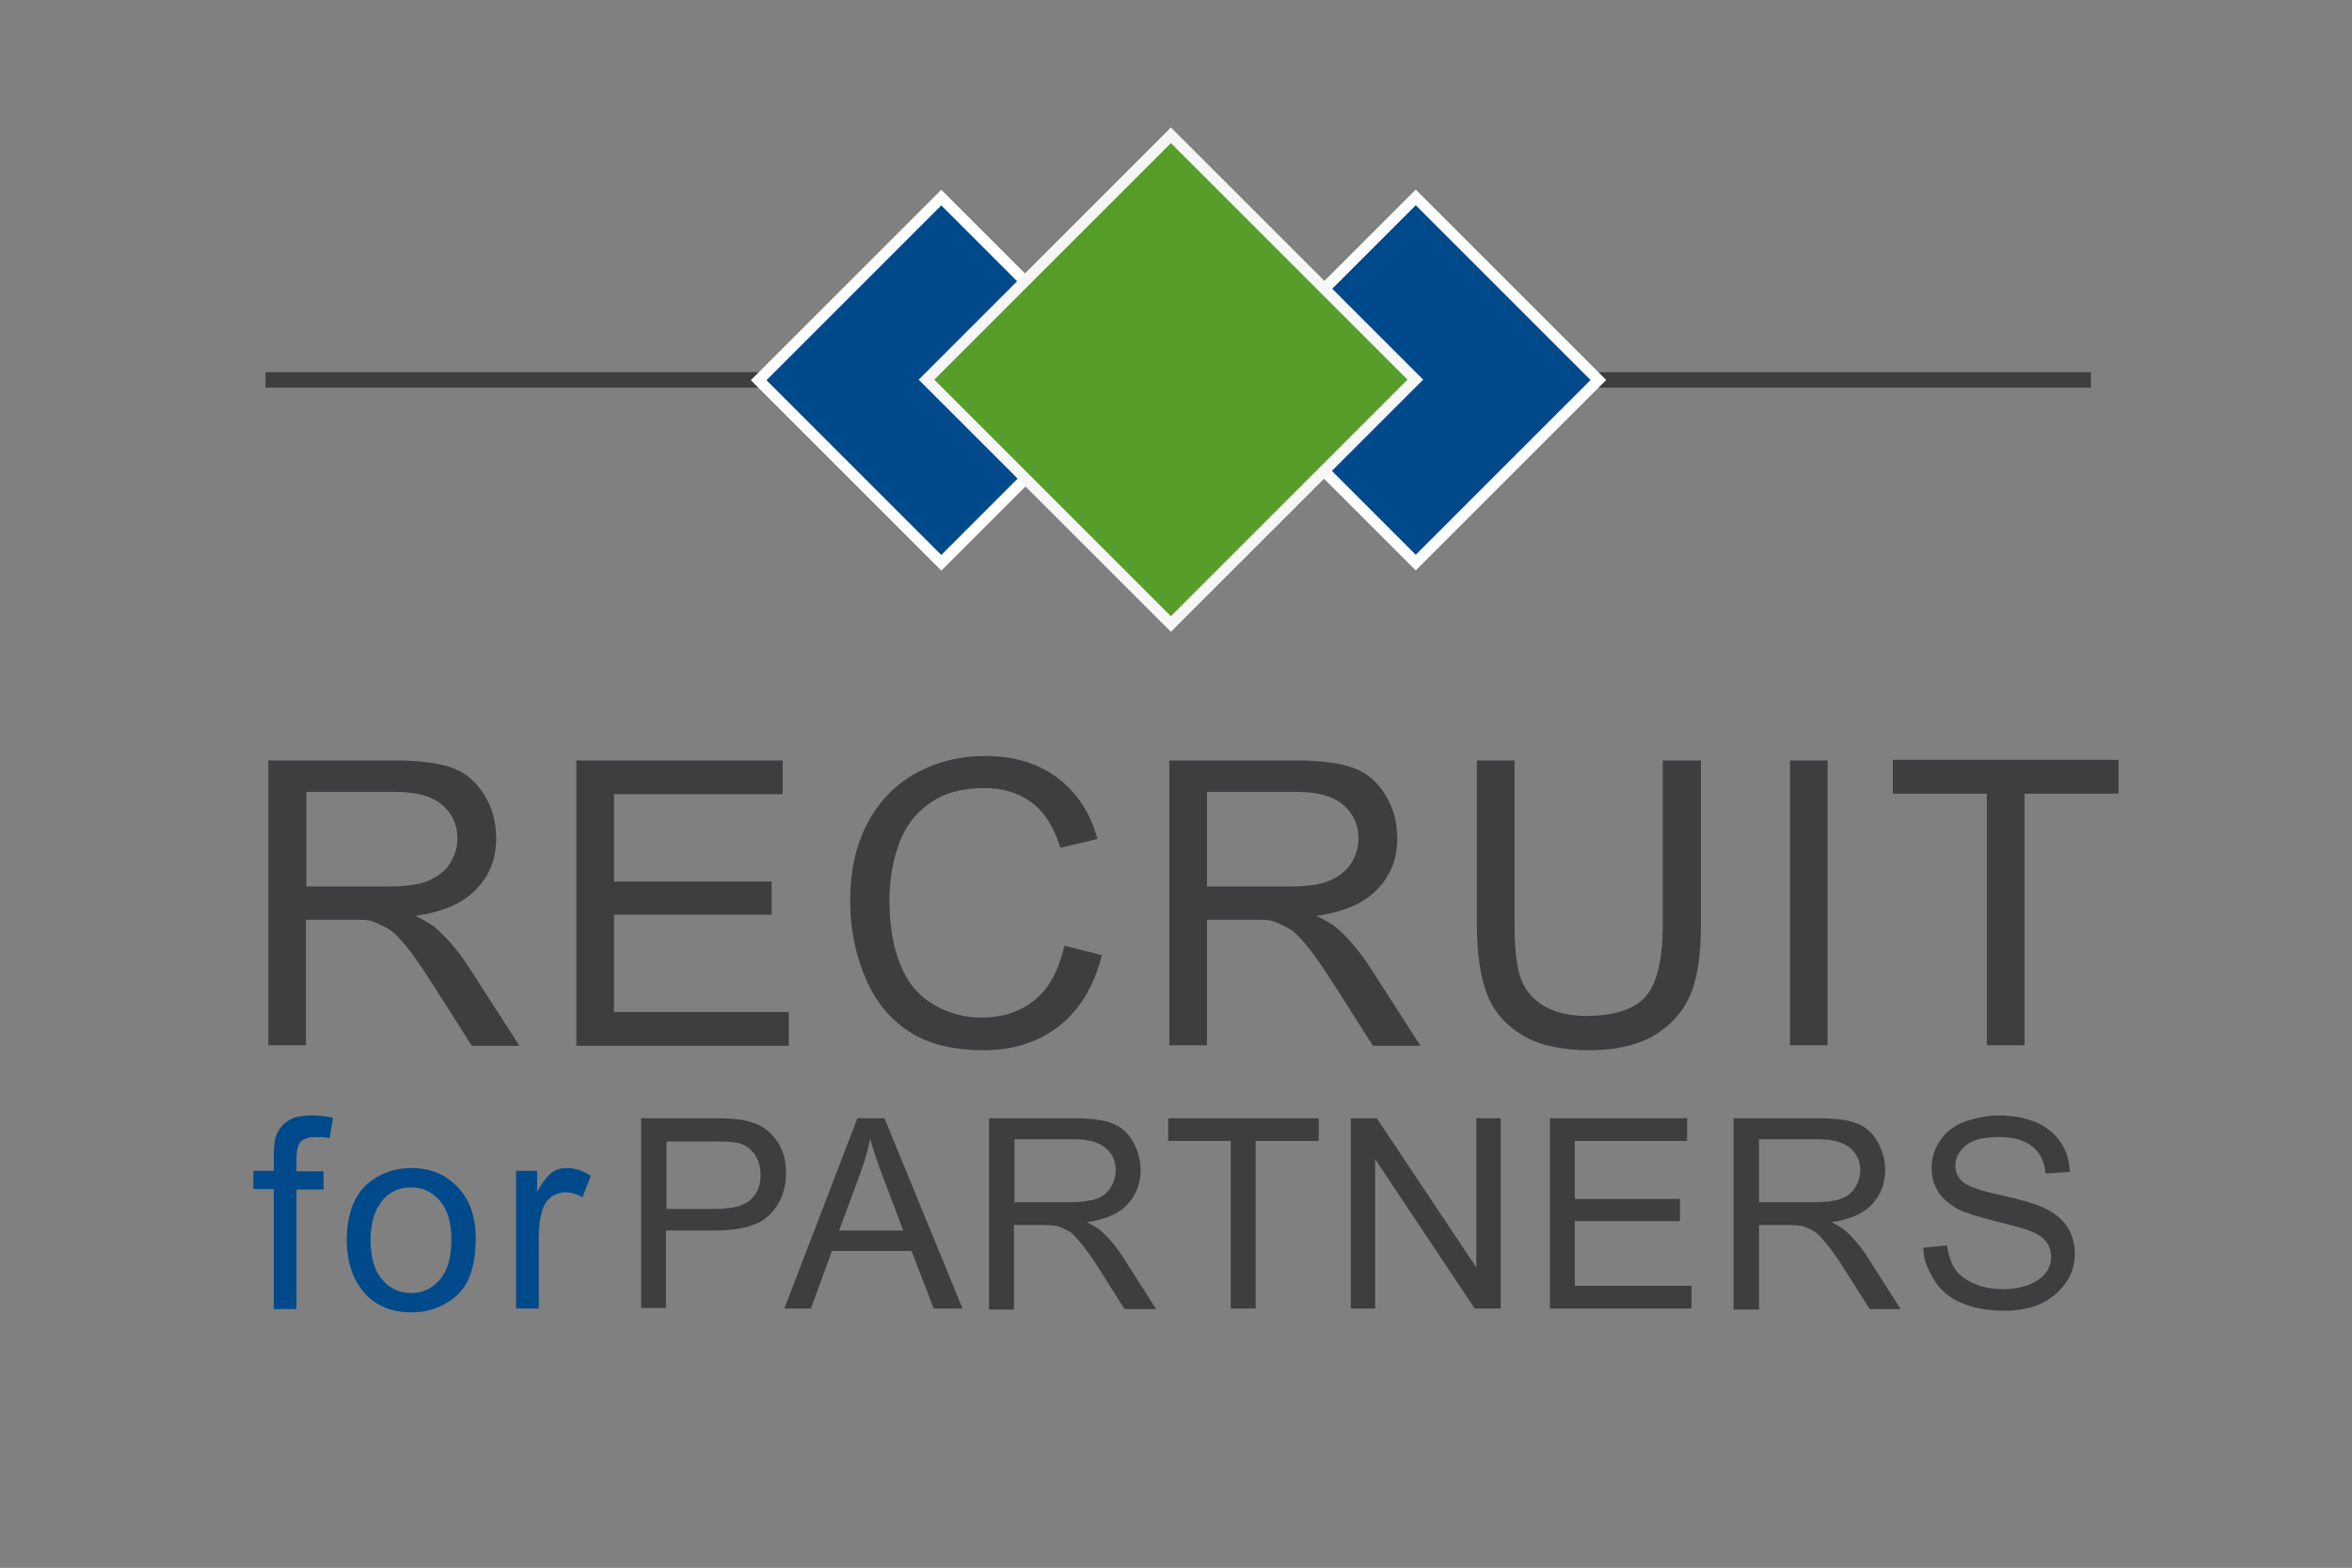 <?xml version="1.0" encoding="utf-8"?>
<!-- Generator: Adobe Illustrator 21.0.2, SVG Export Plug-In . SVG Version: 6.00 Build 0)  -->
<svg version="1.1" id="Layer_1" xmlns="http://www.w3.org/2000/svg" xmlns:xlink="http://www.w3.org/1999/xlink" x="0px" y="0px"
	 viewBox="0 0 425.2 283.5" style="enable-background:new 0 0 425.2 283.5;" xml:space="preserve">
<rect x="0" y="0" width="425.2" height="283.5" fill="#808080" stroke="none"/>
<style type="text/css">
	.st0{fill:#3E3D40;}
	.st1{fill:#004A8B;stroke:#FFFFFF;stroke-width:2;stroke-miterlimit:10;}
	.st2{fill:#579D29;stroke:#F6F6F6;stroke-width:2;stroke-miterlimit:10;}
	.st3{fill:#004A8B;}
</style>
<g>
	<g>
		<rect x="48" y="67.3" class="st0" width="330" height="2.8"/>
		
			<rect x="146.8" y="45.4" transform="matrix(0.707 -0.707 0.707 0.707 1.267 140.438)" class="st1" width="46.7" height="46.7"/>
		
			<rect x="232.6" y="45.4" transform="matrix(0.707 -0.707 0.707 0.707 26.378 201.062)" class="st1" width="46.7" height="46.7"/>
		
			<rect x="180.5" y="37.4" transform="matrix(0.707 -0.707 0.707 0.707 13.437 169.82)" class="st2" width="62.5" height="62.5"/>
	</g>
	<g>
		<path class="st0" d="M48.5,189v-51.5h22.9c4.6,0,8.1,0.5,10.5,1.4s4.3,2.6,5.7,4.9c1.4,2.3,2.1,4.9,2.1,7.8c0,3.7-1.2,6.7-3.6,9.2
			c-2.4,2.5-6,4.1-11,4.8c1.8,0.9,3.2,1.7,4.1,2.6c2,1.8,3.9,4.1,5.7,6.9l9,14h-8.6l-6.8-10.7c-2-3.1-3.6-5.5-4.9-7.1
			c-1.3-1.6-2.4-2.8-3.5-3.4s-2.1-1.1-3.1-1.4c-0.8-0.2-2-0.2-3.8-0.2h-7.9V189H48.5z M55.4,160.3H70c3.1,0,5.6-0.3,7.3-1
			s3.1-1.7,4-3.1s1.4-3,1.4-4.6c0-2.4-0.9-4.4-2.7-6c-1.8-1.6-4.6-2.4-8.4-2.4H55.4V160.3z"/>
		<path class="st0" d="M104.2,189v-51.5h37.3v6.1H111v15.8h28.5v6H111V183h31.6v6.1H104.2z"/>
		<path class="st0" d="M192.4,171l6.8,1.7c-1.4,5.6-4,9.9-7.7,12.8c-3.7,2.9-8.3,4.4-13.6,4.4c-5.6,0-10.1-1.1-13.6-3.4
			s-6.1-5.5-7.9-9.8c-1.8-4.3-2.7-8.9-2.7-13.8c0-5.4,1-10,3.1-14c2.1-4,5-7,8.8-9.1c3.8-2.1,8-3.1,12.5-3.1c5.2,0,9.5,1.3,13,3.9
			s6,6.3,7.3,11.1l-6.7,1.6c-1.2-3.8-2.9-6.5-5.2-8.2c-2.3-1.7-5.1-2.6-8.6-2.6c-4,0-7.3,0.9-9.9,2.8c-2.7,1.9-4.5,4.4-5.6,7.6
			c-1.1,3.2-1.6,6.5-1.6,9.9c0,4.4,0.6,8.2,1.9,11.5c1.3,3.3,3.3,5.7,6,7.3c2.7,1.6,5.6,2.4,8.8,2.4c3.8,0,7.1-1.1,9.7-3.3
			C189.7,178.6,191.5,175.3,192.4,171z"/>
		<path class="st0" d="M211.4,189v-51.5h22.9c4.6,0,8.1,0.5,10.5,1.4s4.3,2.6,5.7,4.9s2.1,4.9,2.1,7.8c0,3.7-1.2,6.7-3.6,9.2
			s-6,4.1-11,4.8c1.8,0.9,3.2,1.7,4.1,2.6c2,1.8,3.9,4.1,5.7,6.9l9,14h-8.6l-6.8-10.7c-2-3.1-3.6-5.5-4.9-7.1s-2.4-2.8-3.5-3.4
			s-2.1-1.1-3.1-1.4c-0.8-0.2-2-0.2-3.8-0.2h-7.9V189H211.4z M218.2,160.3h14.7c3.1,0,5.6-0.3,7.3-1s3.1-1.7,4-3.1s1.4-3,1.4-4.6
			c0-2.4-0.9-4.4-2.7-6s-4.6-2.4-8.4-2.4h-16.3V160.3z"/>
		<path class="st0" d="M300.7,137.5h6.8v29.8c0,5.2-0.6,9.3-1.8,12.3s-3.3,5.5-6.3,7.4s-7.1,2.9-12,2.9c-4.8,0-8.8-0.8-11.8-2.5
			s-5.3-4.1-6.6-7.2s-2-7.5-2-12.9v-29.8h6.8v29.7c0,4.5,0.4,7.8,1.2,9.9s2.3,3.8,4.3,4.9s4.5,1.7,7.4,1.7c5,0,8.6-1.1,10.7-3.4
			s3.2-6.6,3.2-13.1V137.5z"/>
		<path class="st0" d="M323.6,189v-51.5h6.8V189H323.6z"/>
		<path class="st0" d="M359.2,189v-45.5h-17v-6.1H383v6.1H366V189H359.2z"/>
	</g>
	<g>
		<path class="st3" d="M49.5,236.6V215h-3.7v-3.3h3.7v-2.6c0-1.7,0.1-2.9,0.4-3.7c0.4-1.1,1.1-2,2.1-2.7s2.5-1,4.3-1
			c1.2,0,2.5,0.1,3.9,0.4l-0.6,3.7c-0.9-0.2-1.7-0.2-2.5-0.2c-1.3,0-2.2,0.3-2.7,0.8s-0.8,1.6-0.8,3.1v2.3h4.9v3.3h-4.9v21.6H49.5z"
			/>
		<path class="st3" d="M62.7,224.2c0-4.6,1.3-8,3.8-10.2c2.1-1.8,4.8-2.8,7.8-2.8c3.4,0,6.2,1.1,8.4,3.4s3.3,5.3,3.3,9.3
			c0,3.2-0.5,5.7-1.4,7.6s-2.4,3.3-4.2,4.3s-3.8,1.5-6,1.5c-3.5,0-6.3-1.1-8.4-3.4S62.7,228.4,62.7,224.2z M67,224.2
			c0,3.2,0.7,5.6,2.1,7.2s3.1,2.4,5.2,2.4c2.1,0,3.8-0.8,5.2-2.4s2.1-4,2.1-7.3c0-3.1-0.7-5.4-2.1-7s-3.1-2.4-5.2-2.4
			c-2.1,0-3.9,0.8-5.2,2.4S67,221,67,224.2z"/>
		<path class="st3" d="M93.3,236.6v-24.9h3.8v3.8c1-1.8,1.9-2.9,2.7-3.5s1.7-0.8,2.7-0.8c1.4,0,2.9,0.5,4.3,1.4l-1.5,3.9
			c-1-0.6-2.1-0.9-3.1-0.9c-0.9,0-1.8,0.3-2.5,0.8s-1.3,1.3-1.6,2.3c-0.5,1.5-0.7,3.1-0.7,4.9v13H93.3z"/>
	</g>
	<g>
		<path class="st0" d="M115.9,236.6v-34.4h13c2.3,0,4,0.1,5.2,0.3c1.7,0.3,3.1,0.8,4.2,1.6s2.1,1.9,2.8,3.3s1,3,1,4.7
			c0,2.9-0.9,5.4-2.8,7.4s-5.2,3-10.1,3h-8.8v14H115.9z M120.4,218.6h8.9c2.9,0,5-0.5,6.3-1.6s1.9-2.6,1.9-4.6
			c0-1.4-0.4-2.7-1.1-3.7s-1.7-1.7-2.9-2c-0.8-0.2-2.2-0.3-4.2-0.3h-8.8V218.6z"/>
		<path class="st0" d="M141.8,236.6l13.2-34.4h4.9l14.1,34.4h-5.2l-4-10.4h-14.4l-3.8,10.4H141.8z M151.7,222.5h11.6l-3.6-9.5
			c-1.1-2.9-1.9-5.3-2.4-7.1c-0.4,2.2-1.1,4.4-1.9,6.6L151.7,222.5z"/>
		<path class="st0" d="M178.8,236.6v-34.4h15.2c3.1,0,5.4,0.3,7,0.9s2.9,1.7,3.8,3.3s1.4,3.3,1.4,5.2c0,2.4-0.8,4.5-2.4,6.2
			s-4,2.7-7.3,3.2c1.2,0.6,2.1,1.1,2.7,1.7c1.3,1.2,2.6,2.7,3.8,4.6l6,9.4h-5.7l-4.5-7.1c-1.3-2.1-2.4-3.6-3.3-4.7s-1.6-1.9-2.3-2.3
			s-1.4-0.7-2.1-0.9c-0.5-0.1-1.4-0.2-2.5-0.2h-5.3v15.3H178.8z M183.4,217.4h9.8c2.1,0,3.7-0.2,4.9-0.6s2.1-1.1,2.7-2.1
			s0.9-2,0.9-3.1c0-1.6-0.6-3-1.8-4s-3-1.6-5.6-1.6h-10.9V217.4z"/>
		<path class="st0" d="M222.5,236.6v-30.3h-11.3v-4.1h27.2v4.1H227v30.3H222.5z"/>
		<path class="st0" d="M244.2,236.6v-34.4h4.7l18,27v-27h4.4v34.4h-4.7l-18-27v27H244.2z"/>
		<path class="st0" d="M280.2,236.6v-34.4h24.8v4.1h-20.3v10.5h19v4h-19v11.7h21.1v4.1H280.2z"/>
		<path class="st0" d="M313.4,236.6v-34.4h15.2c3.1,0,5.4,0.3,7,0.9s2.9,1.7,3.8,3.3s1.4,3.3,1.4,5.2c0,2.4-0.8,4.5-2.4,6.2
			s-4,2.7-7.3,3.2c1.2,0.6,2.1,1.1,2.7,1.7c1.3,1.2,2.6,2.7,3.8,4.6l6,9.4H338l-4.5-7.1c-1.3-2.1-2.4-3.6-3.3-4.7s-1.6-1.9-2.3-2.3
			s-1.4-0.7-2.1-0.9c-0.5-0.1-1.4-0.2-2.5-0.2H318v15.3H313.4z M318,217.4h9.8c2.1,0,3.7-0.2,4.9-0.6s2.1-1.1,2.7-2.1s0.9-2,0.9-3.1
			c0-1.6-0.6-3-1.8-4s-3-1.6-5.6-1.6H318V217.4z"/>
		<path class="st0" d="M347.7,225.6l4.3-0.4c0.2,1.7,0.7,3.1,1.4,4.2s1.9,2,3.5,2.7s3.3,1,5.3,1c1.7,0,3.3-0.3,4.6-0.8
			s2.3-1.2,3-2.1s1-1.9,1-2.9c0-1.1-0.3-2-0.9-2.8s-1.7-1.5-3.1-2c-0.9-0.4-3-0.9-6.1-1.7s-5.4-1.5-6.6-2.1
			c-1.6-0.9-2.9-1.9-3.7-3.2s-1.2-2.7-1.2-4.3c0-1.7,0.5-3.4,1.5-4.9s2.4-2.7,4.3-3.4s4-1.2,6.3-1.2c2.5,0,4.8,0.4,6.7,1.2
			s3.4,2,4.5,3.6s1.6,3.4,1.7,5.4l-4.4,0.3c-0.2-2.2-1-3.8-2.4-4.9s-3.3-1.7-6-1.7c-2.8,0-4.8,0.5-6,1.5s-1.9,2.2-1.9,3.6
			c0,1.2,0.4,2.2,1.3,3c0.9,0.8,3.2,1.6,6.9,2.4s6.2,1.6,7.6,2.2c2,0.9,3.5,2.1,4.4,3.5s1.4,3,1.4,4.9c0,1.8-0.5,3.6-1.6,5.2
			s-2.6,2.9-4.5,3.8s-4.2,1.3-6.6,1.3c-3.1,0-5.7-0.5-7.8-1.4s-3.8-2.3-4.9-4.1S347.7,227.9,347.7,225.6z"/>
	</g>
</g>
</svg>
